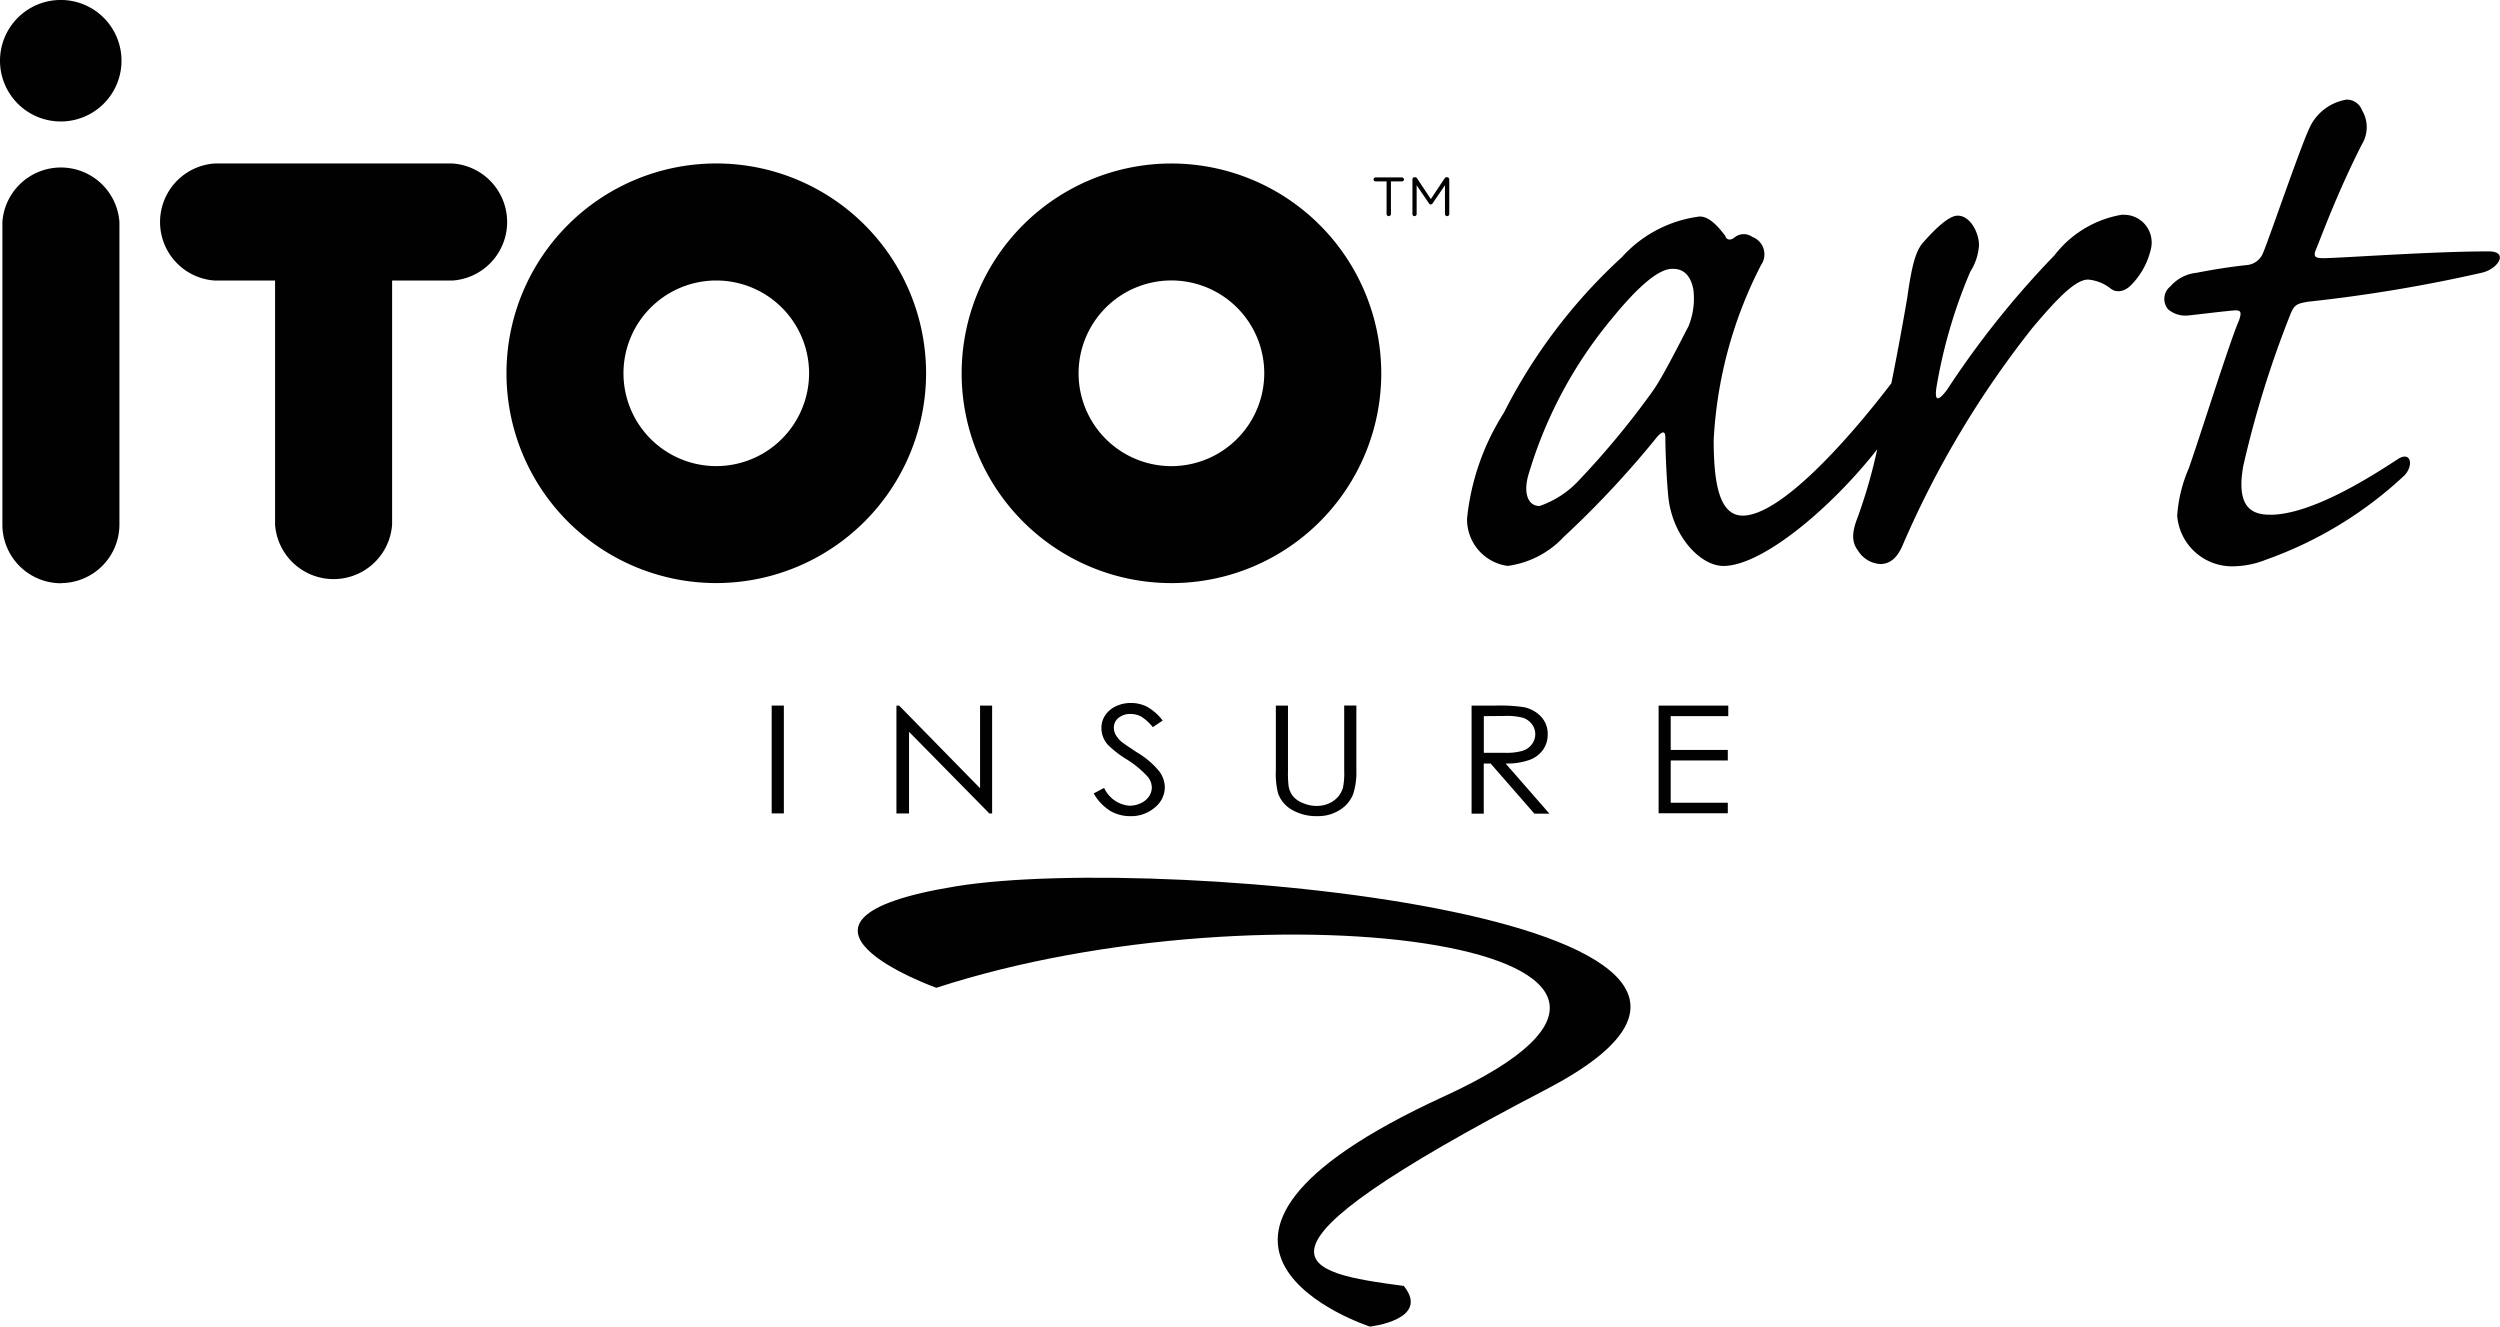 <?xml version="1.0" encoding="UTF-8"?> <svg xmlns="http://www.w3.org/2000/svg" id="Layer_1" data-name="Layer 1" width="68.182" height="36.179" viewBox="0 0 68.182 36.179"><g id="Group_474" data-name="Group 474" transform="translate(0)"><rect id="Rectangle_355" data-name="Rectangle 355" width="0.332" height="2.941" transform="translate(21.046 19.243)" fill="#010101"></rect><path id="Path_678" data-name="Path 678" d="M255.82,204.292V201.35h.073l2.208,2.255V201.35h.329v2.942h-.076l-2.19-2.226v2.226Z" transform="translate(-231.372 -182.107)" fill="#010101"></path><path id="Path_679" data-name="Path 679" d="M473.32,201.35h1.9v.288h-1.57v.922h1.557v.288h-1.557V204h1.557v.287H473.32Z" transform="translate(-428.085 -182.107)" fill="#010101"></path><g id="Group_473" data-name="Group 473"><path id="Path_680" data-name="Path 680" d="M52.629,46.66H46.135a1.6,1.6,0,0,0,0,3.192h1.65v6.656a1.6,1.6,0,0,0,3.192,0V49.852h1.65a1.6,1.6,0,0,0,0-3.192" transform="translate(-40.283 -42.201)" fill="#010101"></path><path id="Path_681" data-name="Path 681" d="M2.227,58.113a1.6,1.6,0,0,0,1.6-1.6V48.265a1.6,1.6,0,0,0-3.192,0v8.252a1.6,1.6,0,0,0,1.6,1.6" transform="translate(-0.57 -42.21)" fill="#010101"></path><path id="Path_682" data-name="Path 682" d="M1.657,3.313A1.657,1.657,0,1,0,0,1.657,1.657,1.657,0,0,0,1.657,3.313" transform="translate(0)" fill="#010101"></path><path id="Path_683" data-name="Path 683" d="M280.152,54.914a2.532,2.532,0,1,1,2.531-2.533,2.536,2.536,0,0,1-2.531,2.533m0-8.254a5.722,5.722,0,1,0,5.722,5.722,5.728,5.728,0,0,0-5.722-5.722" transform="translate(-248.203 -42.201)" fill="#010101"></path><path id="Path_684" data-name="Path 684" d="M150.252,54.913a2.531,2.531,0,1,1,2.531-2.531,2.534,2.534,0,0,1-2.531,2.531m5.722-2.532a5.722,5.722,0,1,0-5.722,5.722,5.728,5.728,0,0,0,5.722-5.722" transform="translate(-130.717 -42.201)" fill="#010101"></path><path id="Path_685" data-name="Path 685" d="M392.8,50.62h-.729a.056.056,0,0,0-.055.055.055.055,0,0,0,.055.054h.3v.889a.06.06,0,0,0,.059.059.06.06,0,0,0,.06-.059V50.73h.3a.055.055,0,0,0,.055-.054.055.055,0,0,0-.055-.055" transform="translate(-354.555 -45.782)" fill="#010101"></path><path id="Path_686" data-name="Path 686" d="M404.006,50.57h-.013a.065.065,0,0,0-.055.032l-.375.565-.375-.565a.066.066,0,0,0-.055-.032h-.014a.059.059,0,0,0-.058.059v.945a.057.057,0,0,0,.056.058.059.059,0,0,0,.059-.058v-.784l.335.492a.062.062,0,0,0,.051.031.057.057,0,0,0,.05-.031l.336-.493v.783a.061.061,0,0,0,.06.06.059.059,0,0,0,.058-.06v-.943a.059.059,0,0,0-.058-.059" transform="translate(-364.54 -45.737)" fill="#010101"></path><path id="Path_687" data-name="Path 687" d="M424.685,64.336c-.106.184-.659,1.318-.976,1.767a22.707,22.707,0,0,1-1.98,2.4,2.631,2.631,0,0,1-1.109.739c-.344,0-.45-.4-.29-.9a11.949,11.949,0,0,1,2.27-4.221c.713-.872,1.267-1.347,1.636-1.347h.027c.342,0,.5.264.553.581a2,2,0,0,1-.132.977m11.85-3.035h-.027a2.935,2.935,0,0,0-1.846,1.109,24.79,24.79,0,0,0-2.93,3.668c-.238.316-.342.316-.29-.054a13.852,13.852,0,0,1,.924-3.166,1.532,1.532,0,0,0,.236-.686c.027-.316-.211-.845-.58-.845-.264,0-.687.448-.9.687-.238.238-.344.633-.475,1.557-.086.508-.243,1.387-.432,2.328-1.268,1.66-3.051,3.609-4.054,3.609-.635,0-.792-.872-.792-2.059a11.708,11.708,0,0,1,1.293-4.777.507.507,0,0,0-.238-.764.4.4,0,0,0-.5.025c-.105.079-.211.052-.238-.052-.158-.212-.422-.529-.685-.529h-.027a3.434,3.434,0,0,0-2.111,1.11,14.844,14.844,0,0,0-3.22,4.248,6.6,6.6,0,0,0-1,2.876,1.279,1.279,0,0,0,1.107,1.294,2.558,2.558,0,0,0,1.531-.792,26.257,26.257,0,0,0,2.56-2.745c.157-.158.21-.132.21.054,0,.291.027,1.03.079,1.584.106,1.082.872,1.9,1.505,1.9,1.055,0,2.936-1.576,4.194-3.181a14.167,14.167,0,0,1-.526,1.835c-.16.4-.185.686,0,.924a.768.768,0,0,0,.607.37c.238,0,.448-.133.607-.5a26.251,26.251,0,0,1,3.563-5.963c.607-.713,1.134-1.295,1.5-1.295a1.146,1.146,0,0,1,.608.239c.158.132.4.105.607-.133a2.052,2.052,0,0,0,.5-.949.755.755,0,0,0-.765-.924" transform="translate(-378.631 -55.442)" fill="#010101"></path><path id="Path_688" data-name="Path 688" d="M620.535,39.761c1.161,0,2.851-1.108,3.457-1.5.37-.264.475.132.211.422a10.794,10.794,0,0,1-3.773,2.3,2.479,2.479,0,0,1-.95.184A1.5,1.5,0,0,1,618,39.788a3.9,3.9,0,0,1,.316-1.293c.264-.739,1.134-3.51,1.372-4.039.079-.236.054-.29-.185-.263-.317.027-.923.105-1.188.131a.734.734,0,0,1-.554-.158.436.436,0,0,1,.055-.635,1.087,1.087,0,0,1,.711-.369c.4-.078.871-.158,1.372-.211a.524.524,0,0,0,.448-.344c.158-.369.977-2.77,1.241-3.351a1.352,1.352,0,0,1,1.03-.817.44.44,0,0,1,.423.29.894.894,0,0,1,0,.923c-.713,1.4-1.162,2.666-1.267,2.9-.079.211.054.211.264.211.791-.027,2.982-.185,4.459-.185.554,0,.264.476-.184.581a41.053,41.053,0,0,1-4.75.792c-.291.052-.369.078-.475.342A28.082,28.082,0,0,0,619.8,38.44c-.16.924.078,1.319.711,1.319h.027Z" transform="translate(-558.622 -25.722)" fill="#010101"></path><path id="Path_689" data-name="Path 689" d="M246.926,253.48s-5.173-1.847.554-2.771,24.944.923,16.075,5.543-6.652,4.989-3.88,5.359c.739.922-.924,1.109-.924,1.109s-6.836-2.216,2.032-6.284-4.8-5.911-13.857-2.956" transform="translate(-221.389 -226.54)" fill="#010101"></path><path id="Path_690" data-name="Path 690" d="M312.14,203.066l.282-.149a.833.833,0,0,0,.687.486.736.736,0,0,0,.314-.069.535.535,0,0,0,.222-.185.436.436,0,0,0,.077-.245.466.466,0,0,0-.112-.292,2.706,2.706,0,0,0-.57-.471,2.84,2.84,0,0,1-.517-.4.686.686,0,0,1-.175-.45.611.611,0,0,1,.1-.35.713.713,0,0,1,.291-.249.947.947,0,0,1,.409-.091.977.977,0,0,1,.439.1,1.419,1.419,0,0,1,.432.379l-.27.181a1.265,1.265,0,0,0-.318-.29.617.617,0,0,0-.289-.07.5.5,0,0,0-.329.107.338.338,0,0,0-.126.267.4.4,0,0,0,.045.185.73.73,0,0,0,.165.2c.043.037.187.135.429.294a2.27,2.27,0,0,1,.59.5.744.744,0,0,1,.161.442.713.713,0,0,1-.273.556.985.985,0,0,1-.667.236,1.077,1.077,0,0,1-.548-.143,1.352,1.352,0,0,1-.453-.479" transform="translate(-282.309 -181.429)" fill="#010101"></path><path id="Path_691" data-name="Path 691" d="M364.08,201.332h.332v1.777a3.088,3.088,0,0,0,.014.395.6.6,0,0,0,.115.291.654.654,0,0,0,.277.195.941.941,0,0,0,.377.079.828.828,0,0,0,.316-.061.717.717,0,0,0,.253-.174.669.669,0,0,0,.148-.266,1.937,1.937,0,0,0,.033-.46v-1.777h.332v1.777a1.918,1.918,0,0,1-.087.636.889.889,0,0,1-.347.423,1.087,1.087,0,0,1-.631.18,1.322,1.322,0,0,1-.688-.17.838.838,0,0,1-.382-.45,2.109,2.109,0,0,1-.061-.62V201.33Z" transform="translate(-329.285 -182.089)" fill="#010101"></path><path id="Path_692" data-name="Path 692" d="M420.293,201.638v1l.572,0a1.593,1.593,0,0,0,.492-.056.5.5,0,0,0,.248-.179.457.457,0,0,0,.091-.275.438.438,0,0,0-.091-.269.5.5,0,0,0-.238-.174,1.659,1.659,0,0,0-.488-.052Zm-.332-.288h.66a4.478,4.478,0,0,1,.749.041.876.876,0,0,1,.48.257.68.68,0,0,1,.185.485.712.712,0,0,1-.128.423.784.784,0,0,1-.364.275,1.859,1.859,0,0,1-.655.1l1.194,1.367h-.41l-1.193-1.367h-.188v1.367h-.332v-2.943Z" transform="translate(-379.825 -182.107)" fill="#010101"></path></g></g></svg> 